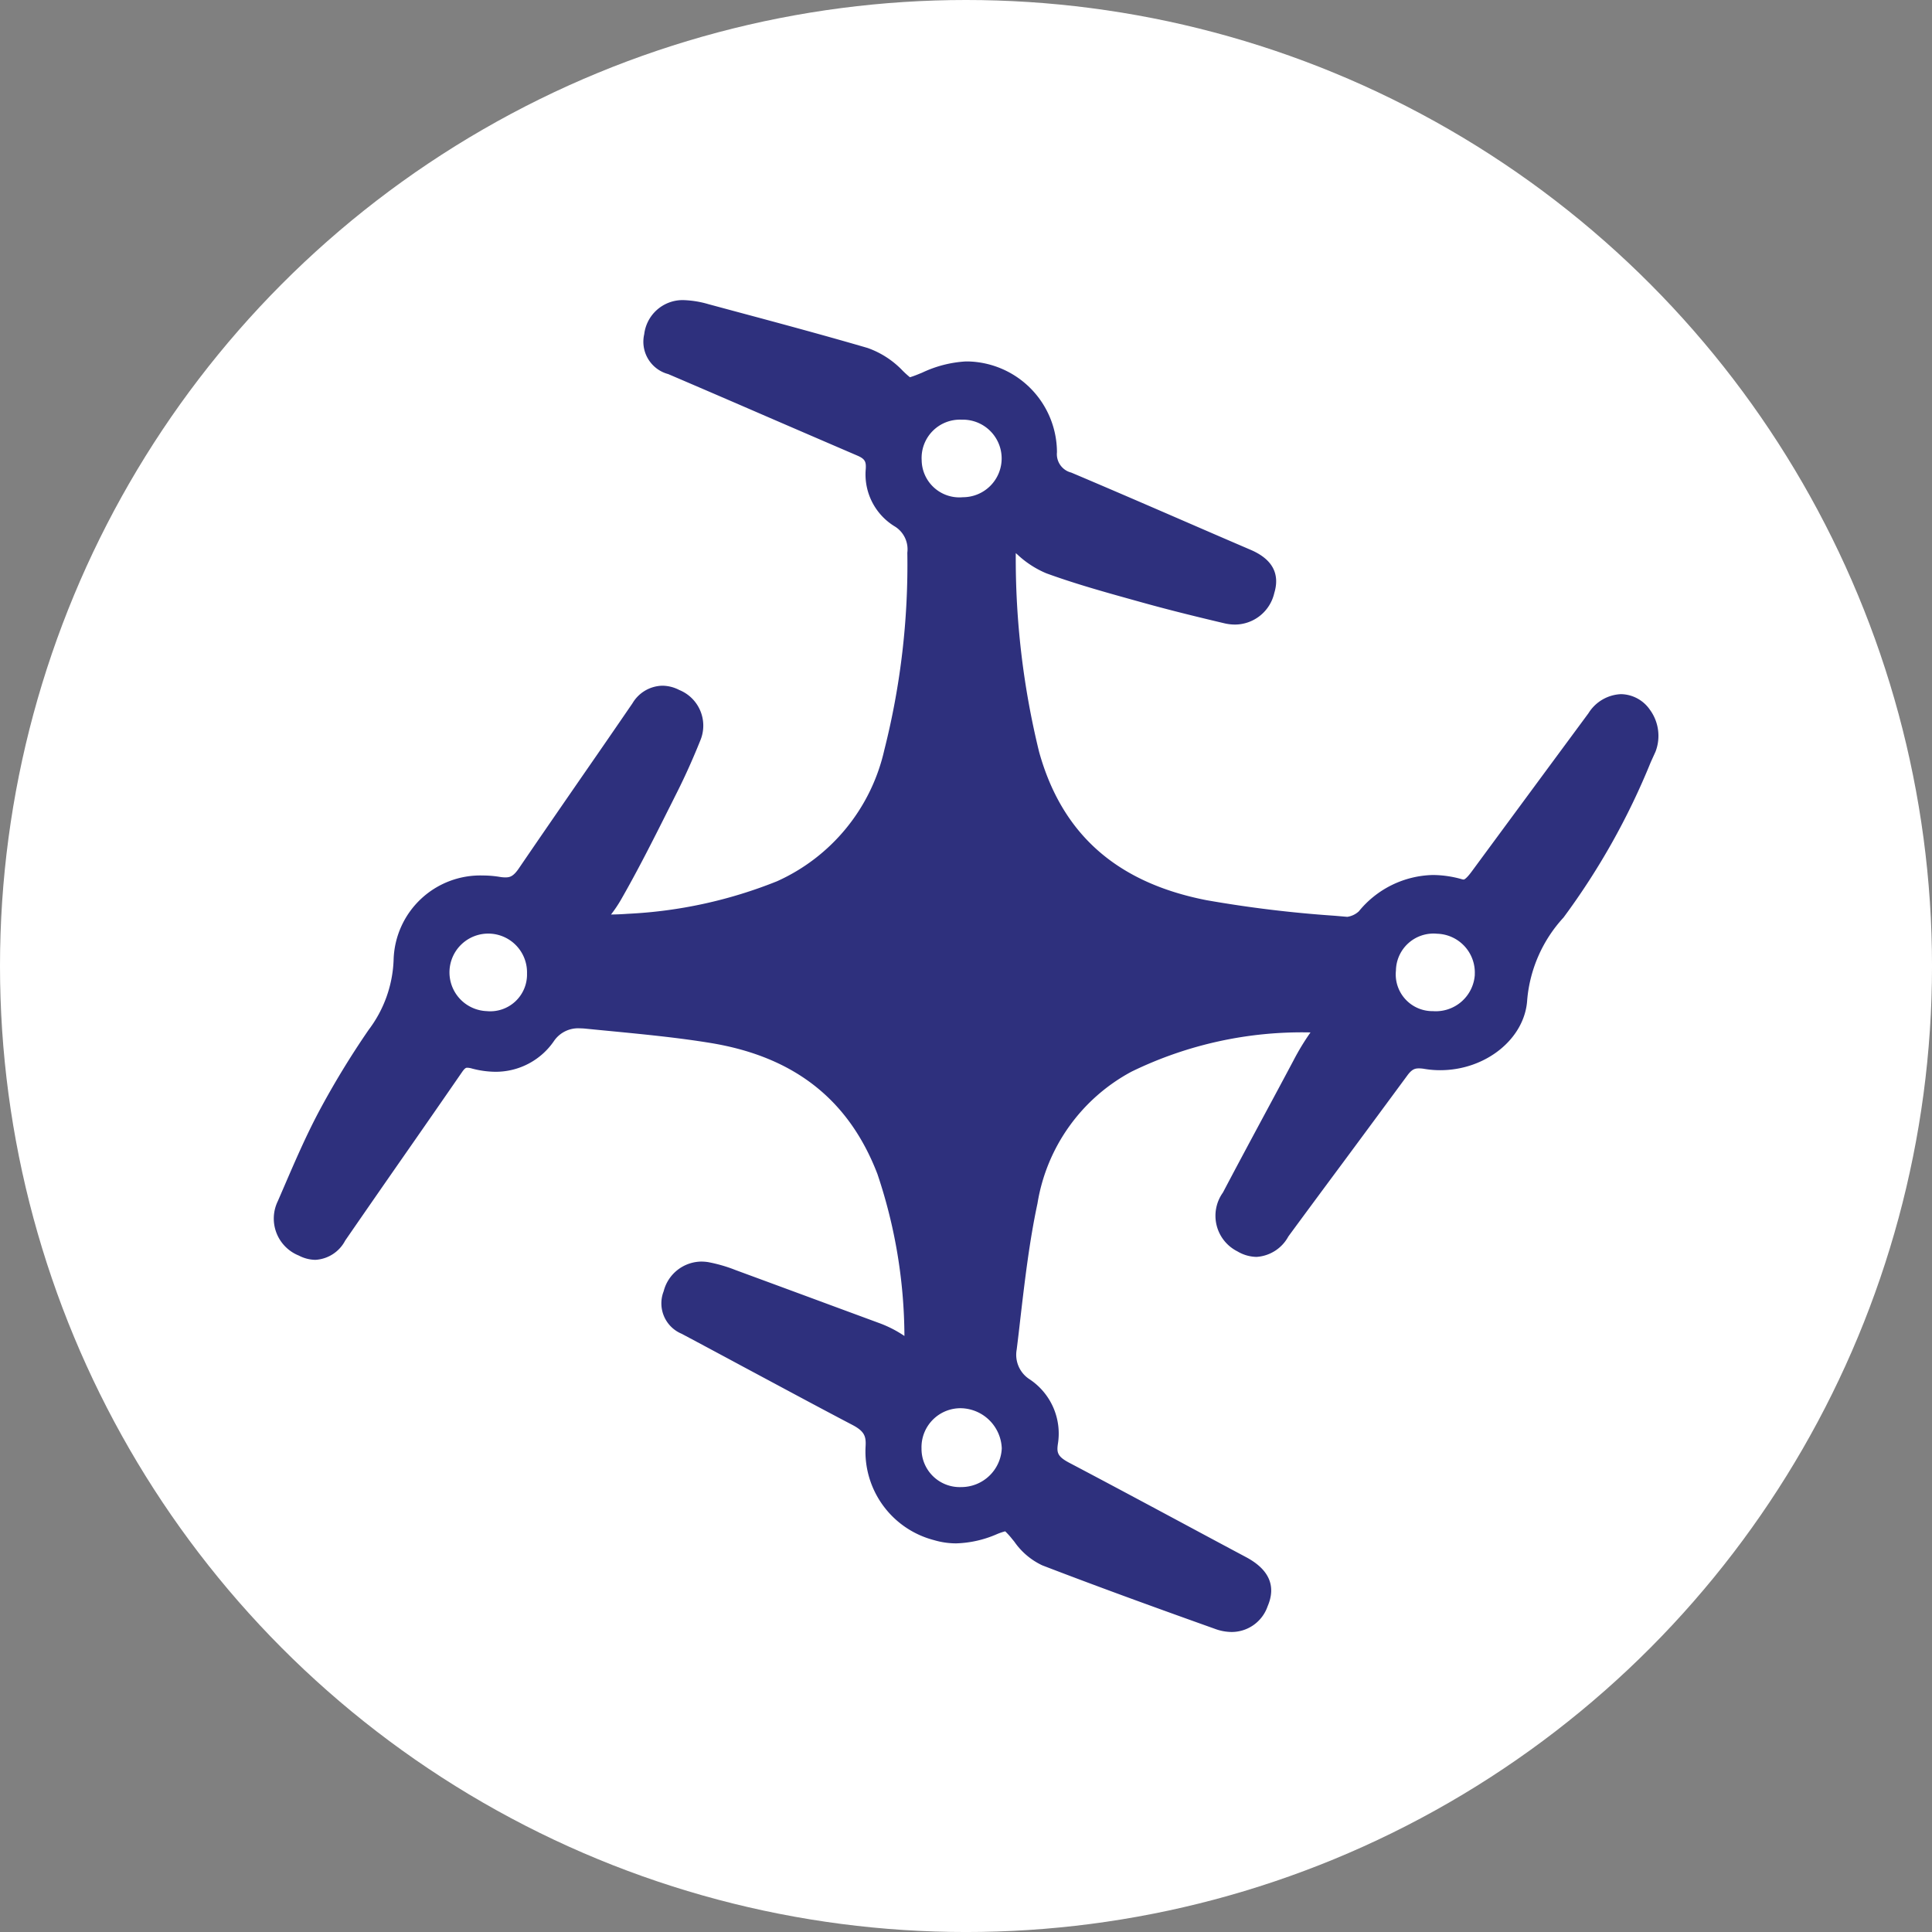 <svg xmlns="http://www.w3.org/2000/svg" width="101.837" height="101.837" viewBox="0 0 101.837 101.837">
  <rect x="0" y="0" width="101.837" height="101.837" fill="#808080" stroke="none"/>
  <circle id="Ellipse_29" data-name="Ellipse 29" cx="50.919" cy="50.919" r="50.919" fill="#fff"/>
  <path id="Path_181" data-name="Path 181" d="M3075.8,1303.848a1.89,1.89,0,0,0-1.522-.822,2.124,2.124,0,0,0-1.716,1.006q-3.075,4.163-6.143,8.328c-.306.417-.414.438-.432.438a.358.358,0,0,1-.1-.017,5.652,5.652,0,0,0-1.527-.222,5.18,5.18,0,0,0-3.9,1.913,1.135,1.135,0,0,1-.61.292l-.679-.058a64.162,64.162,0,0,1-6.74-.819c-4.731-.924-7.617-3.478-8.824-7.809a42.8,42.8,0,0,1-1.232-10.486l.085.073a5.113,5.113,0,0,0,1.522.99c1.518.554,3.085.99,4.6,1.412l.457.127c1.559.435,3.126.813,4.317,1.094a2.5,2.5,0,0,0,.579.07A2.136,2.136,0,0,0,3056,1297.7c.314-1.03-.11-1.8-1.26-2.288l-.07-.03q-1.737-.746-3.471-1.5c-1.93-.837-3.927-1.7-5.9-2.535a1,1,0,0,1-.753-1.072,4.8,4.8,0,0,0-4.69-4.786c-.038,0-.076,0-.115,0a6.189,6.189,0,0,0-2.3.591l-.146.059c-.239.1-.408.157-.5.183a5.086,5.086,0,0,1-.381-.345,4.719,4.719,0,0,0-1.854-1.2c-2.306-.673-4.66-1.306-6.936-1.917l-1.452-.391a5.24,5.24,0,0,0-1.347-.214,2.041,2.041,0,0,0-2.035,1.8,1.764,1.764,0,0,0,1.265,2.1q2.6,1.113,5.187,2.235,2.387,1.032,4.775,2.059c.413.177.473.323.451.7a3.208,3.208,0,0,0,1.549,3.049,1.413,1.413,0,0,1,.642,1.371,39.756,39.756,0,0,1-1.212,10.394,10,10,0,0,1-5.655,6.925,24.167,24.167,0,0,1-7.874,1.716c-.269.021-.553.033-.878.038a6.962,6.962,0,0,0,.515-.763c.9-1.568,1.722-3.2,2.514-4.781.153-.3.305-.609.458-.912.425-.845.836-1.761,1.221-2.721a2.027,2.027,0,0,0-1.11-2.658,1.966,1.966,0,0,0-.891-.226,1.878,1.878,0,0,0-1.577.929q-1.338,1.954-2.688,3.9c-1.084,1.571-2.206,3.195-3.3,4.8-.3.441-.487.475-.717.475a1.793,1.793,0,0,1-.292-.027,5.465,5.465,0,0,0-.881-.073,4.571,4.571,0,0,0-4.711,4.431,6.478,6.478,0,0,1-1.313,3.7,45.176,45.176,0,0,0-2.65,4.358c-.676,1.28-1.252,2.616-1.809,3.908q-.165.384-.332.767a2.1,2.1,0,0,0,1.108,2.87,1.933,1.933,0,0,0,.873.225,1.893,1.893,0,0,0,1.57-1.015l.06-.087q1.552-2.249,3.115-4.492,1.5-2.151,2.987-4.306c.156-.226.22-.226.271-.226a.962.962,0,0,1,.239.039,4.886,4.886,0,0,0,1.252.174,3.717,3.717,0,0,0,3.094-1.64,1.54,1.54,0,0,1,1.358-.649,2.791,2.791,0,0,1,.284.015q.672.067,1.343.131c1.739.169,3.536.343,5.267.627,4.4.725,7.277,2.984,8.785,6.906a27.074,27.074,0,0,1,1.423,8.536,6.163,6.163,0,0,0-1.362-.692l-2.439-.9q-2.546-.942-5.092-1.879a7.855,7.855,0,0,0-1.443-.42,2.319,2.319,0,0,0-.368-.03,2.072,2.072,0,0,0-1.987,1.565,1.737,1.737,0,0,0,.949,2.24q1.644.876,3.283,1.758c1.871,1,3.8,2.043,5.719,3.048.631.332.721.6.694,1.107a4.826,4.826,0,0,0,3.609,4.965,4.092,4.092,0,0,0,1.162.17,5.756,5.756,0,0,0,2.143-.483,3.125,3.125,0,0,1,.444-.152,4,4,0,0,1,.369.409l.11.134a3.707,3.707,0,0,0,1.474,1.25c3.161,1.217,6.382,2.377,9.117,3.353a2.582,2.582,0,0,0,.863.16,2.008,2.008,0,0,0,1.9-1.357c.459-1.07.077-1.94-1.137-2.588q-1.638-.873-3.273-1.752c-1.979-1.061-4.026-2.158-6.048-3.223-.623-.328-.661-.54-.6-.98a3.431,3.431,0,0,0-1.488-3.419,1.533,1.533,0,0,1-.681-1.57q.1-.8.19-1.607c.236-2.018.479-4.1.905-6.091a9.626,9.626,0,0,1,4.956-6.948,20.5,20.5,0,0,1,9.435-2.068,12.807,12.807,0,0,0-.9,1.485q-.761,1.43-1.529,2.855c-.721,1.342-1.466,2.729-2.187,4.1a2.1,2.1,0,0,0,.763,3.1,2.027,2.027,0,0,0,1.01.292,2.054,2.054,0,0,0,1.672-1.07c.029-.041.058-.082.088-.122q1.386-1.883,2.779-3.758,1.71-2.309,3.414-4.622c.248-.338.417-.365.612-.365a1.737,1.737,0,0,1,.278.026,4.9,4.9,0,0,0,.832.07c2.418,0,4.477-1.669,4.592-3.72a7.331,7.331,0,0,1,1.912-4.326,37.328,37.328,0,0,0,4.6-8.193l.252-.555A2.33,2.33,0,0,0,3075.8,1303.848Zm-61.307,15.886a2.044,2.044,0,1,1,2.119-1.982A1.937,1.937,0,0,1,3014.49,1319.734Zm25.007,25.088a2.015,2.015,0,0,1-2.093-2.038,2.054,2.054,0,0,1,2.137-2.117,2.2,2.2,0,0,1,2.093,2.111A2.137,2.137,0,0,1,3039.5,1344.822Zm.084-52.176a1.986,1.986,0,0,1-2.169-1.951,2.018,2.018,0,0,1,2.108-2.136,2.044,2.044,0,1,1,.061,4.087Zm26.988,25.163a2.061,2.061,0,0,1-2.205,1.926,1.936,1.936,0,0,1-1.953-2.142,1.979,1.979,0,0,1,2.172-1.938A2.046,2.046,0,0,1,3066.569,1317.809Z" transform="translate(-2988.833 -1266.437)" fill="#2e307d"/>
</svg>
